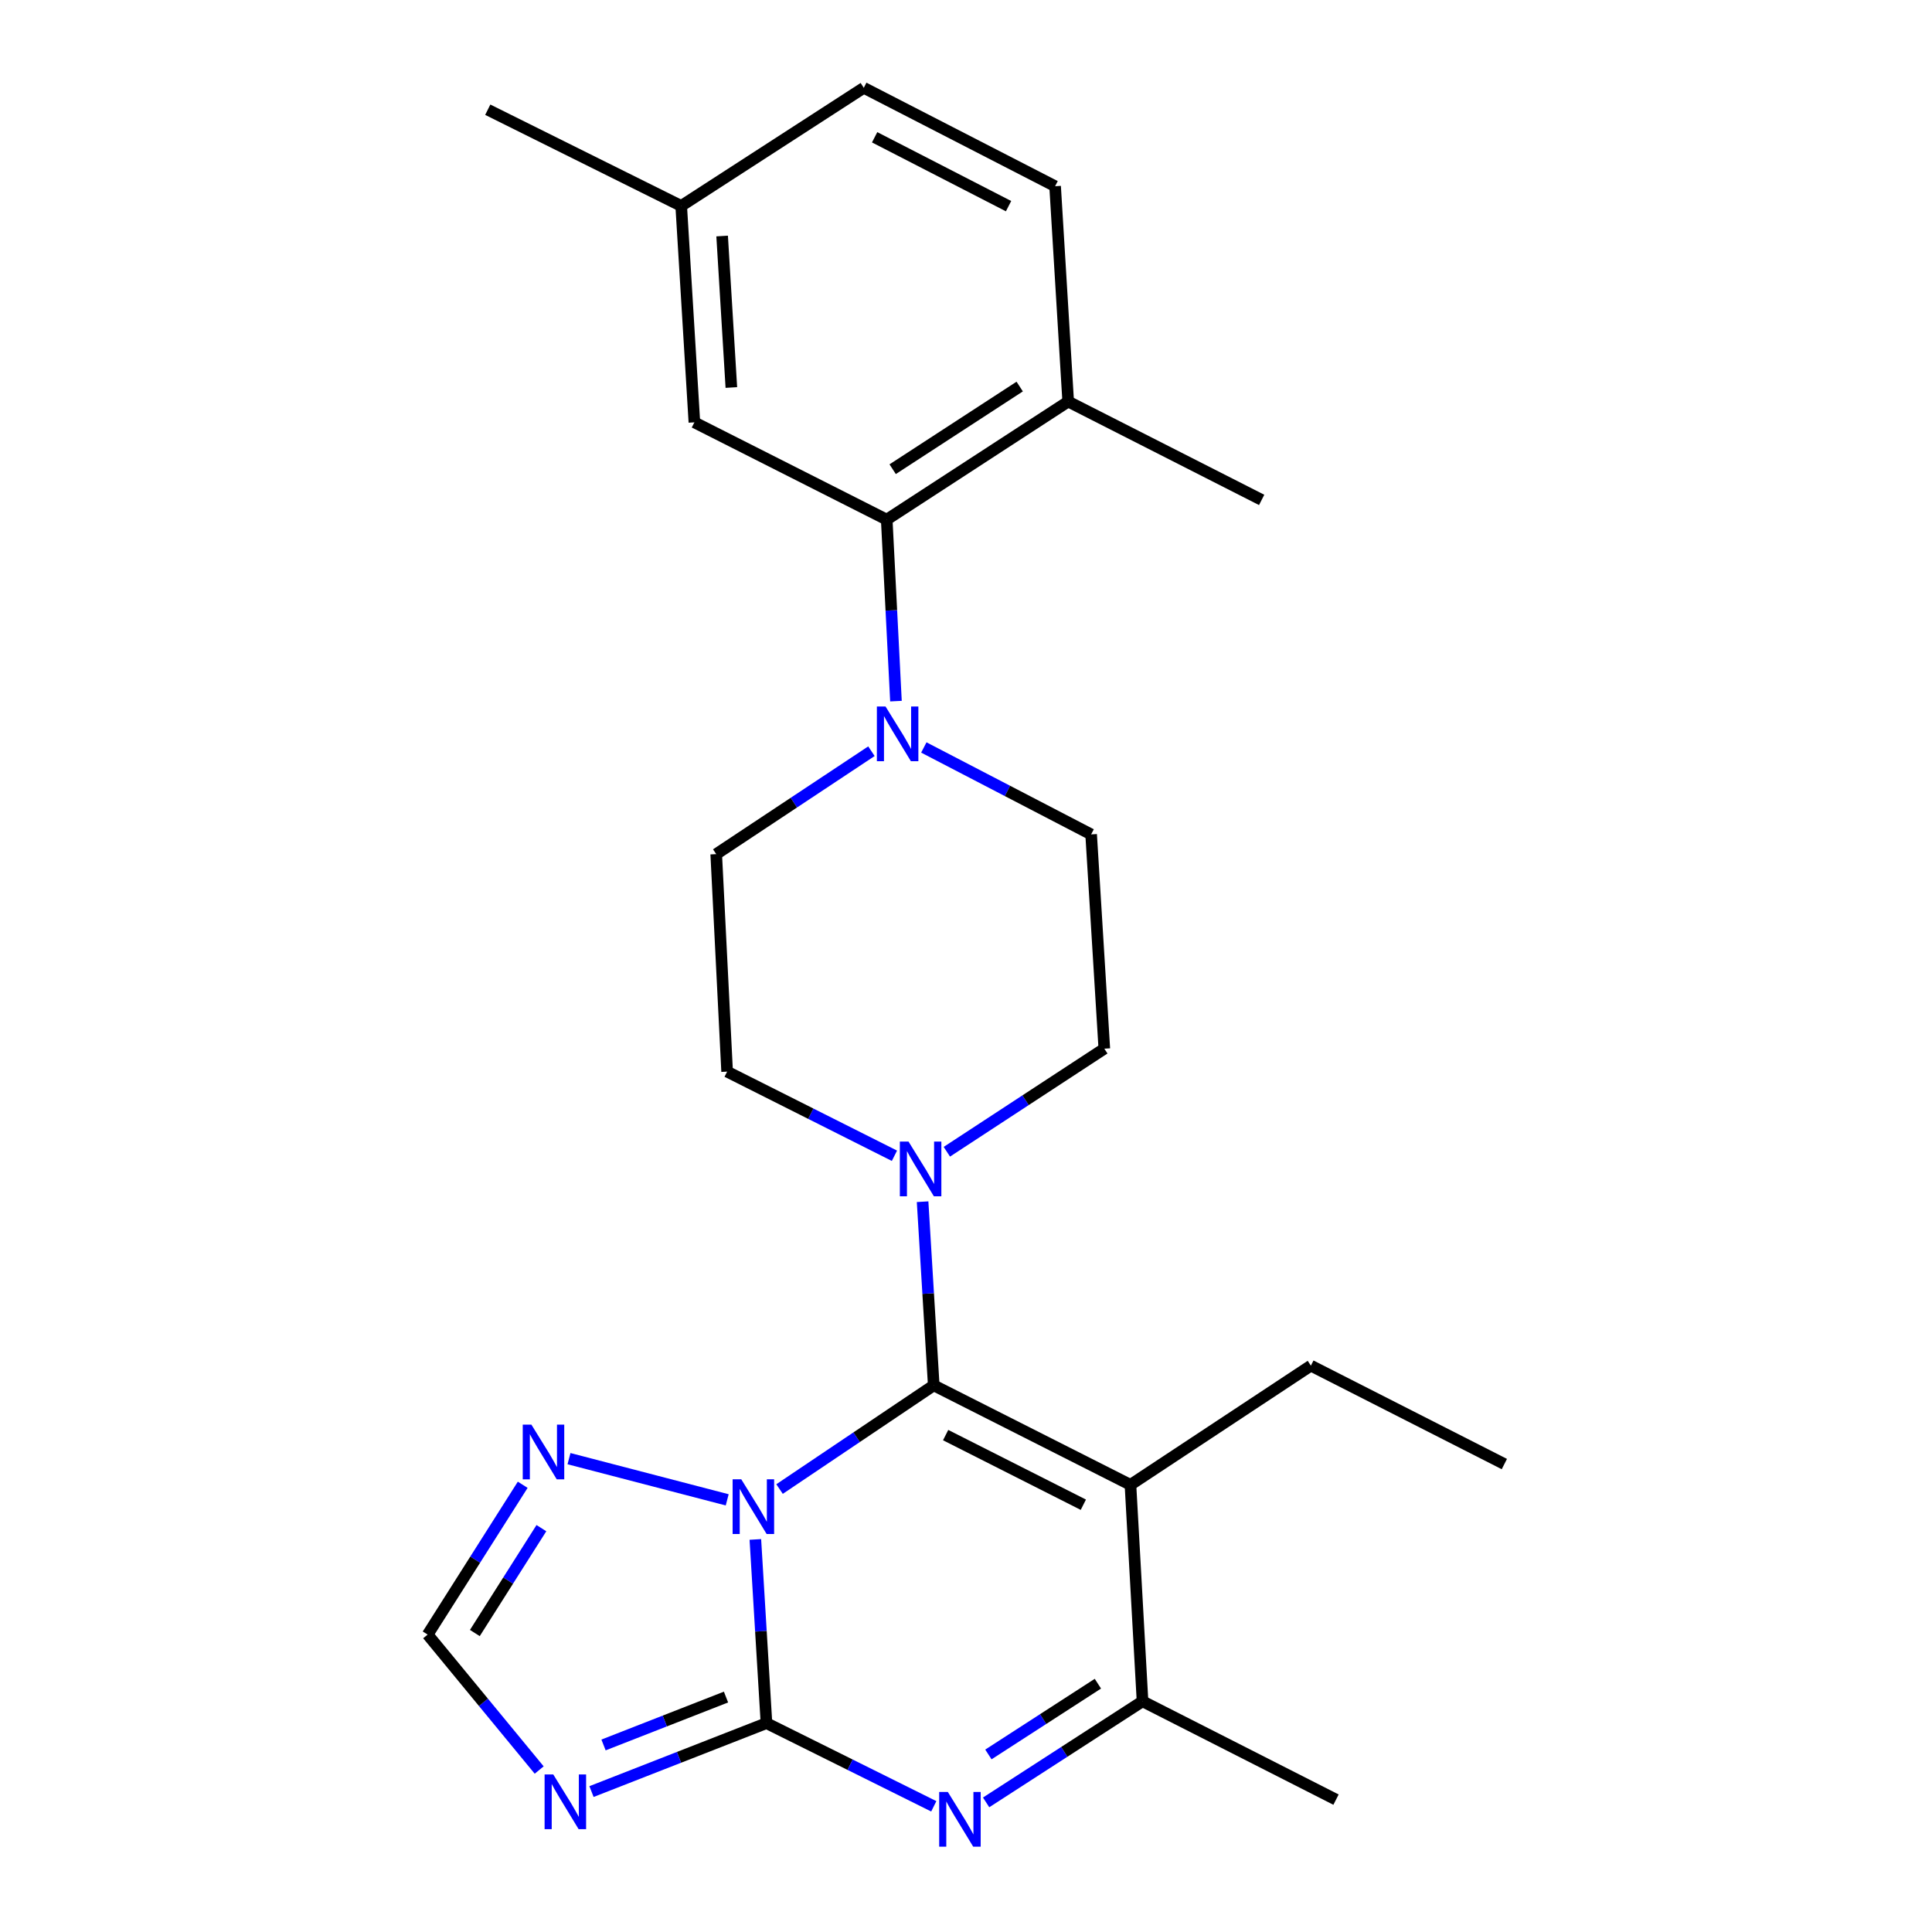 <?xml version='1.0' encoding='iso-8859-1'?>
<svg version='1.1' baseProfile='full'
              xmlns='http://www.w3.org/2000/svg'
                      xmlns:rdkit='http://www.rdkit.org/xml'
                      xmlns:xlink='http://www.w3.org/1999/xlink'
                  xml:space='preserve'
width='1000px' height='1000px' viewBox='0 0 1000 1000'>
<!-- END OF HEADER -->
<rect style='opacity:1.0;fill:#FFFFFF;stroke:none' width='1000' height='1000' x='0' y='0'> </rect>
<path class='bond-0' d='M 403.497,770.731 L 443.4,743.892' style='fill:none;fill-rule:evenodd;stroke:#0000FF;stroke-width:6px;stroke-linecap:butt;stroke-linejoin:miter;stroke-opacity:1' />
<path class='bond-0' d='M 443.4,743.892 L 483.303,717.053' style='fill:none;fill-rule:evenodd;stroke:#000000;stroke-width:6px;stroke-linecap:butt;stroke-linejoin:miter;stroke-opacity:1' />
<path class='bond-1' d='M 390.971,796.812 L 393.846,844.35' style='fill:none;fill-rule:evenodd;stroke:#0000FF;stroke-width:6px;stroke-linecap:butt;stroke-linejoin:miter;stroke-opacity:1' />
<path class='bond-1' d='M 393.846,844.35 L 396.722,891.888' style='fill:none;fill-rule:evenodd;stroke:#000000;stroke-width:6px;stroke-linecap:butt;stroke-linejoin:miter;stroke-opacity:1' />
<path class='bond-7' d='M 376.398,776.319 L 294.51,754.994' style='fill:none;fill-rule:evenodd;stroke:#0000FF;stroke-width:6px;stroke-linecap:butt;stroke-linejoin:miter;stroke-opacity:1' />
<path class='bond-2' d='M 483.303,717.053 L 585.122,768.547' style='fill:none;fill-rule:evenodd;stroke:#000000;stroke-width:6px;stroke-linecap:butt;stroke-linejoin:miter;stroke-opacity:1' />
<path class='bond-2' d='M 489.461,742.801 L 560.734,778.847' style='fill:none;fill-rule:evenodd;stroke:#000000;stroke-width:6px;stroke-linecap:butt;stroke-linejoin:miter;stroke-opacity:1' />
<path class='bond-6' d='M 483.303,717.053 L 480.418,669.527' style='fill:none;fill-rule:evenodd;stroke:#000000;stroke-width:6px;stroke-linecap:butt;stroke-linejoin:miter;stroke-opacity:1' />
<path class='bond-6' d='M 480.418,669.527 L 477.533,622' style='fill:none;fill-rule:evenodd;stroke:#0000FF;stroke-width:6px;stroke-linecap:butt;stroke-linejoin:miter;stroke-opacity:1' />
<path class='bond-3' d='M 396.722,891.888 L 440.022,913.417' style='fill:none;fill-rule:evenodd;stroke:#000000;stroke-width:6px;stroke-linecap:butt;stroke-linejoin:miter;stroke-opacity:1' />
<path class='bond-3' d='M 440.022,913.417 L 483.322,934.945' style='fill:none;fill-rule:evenodd;stroke:#0000FF;stroke-width:6px;stroke-linecap:butt;stroke-linejoin:miter;stroke-opacity:1' />
<path class='bond-4' d='M 396.722,891.888 L 351.441,909.601' style='fill:none;fill-rule:evenodd;stroke:#000000;stroke-width:6px;stroke-linecap:butt;stroke-linejoin:miter;stroke-opacity:1' />
<path class='bond-4' d='M 351.441,909.601 L 306.159,927.314' style='fill:none;fill-rule:evenodd;stroke:#0000FF;stroke-width:6px;stroke-linecap:butt;stroke-linejoin:miter;stroke-opacity:1' />
<path class='bond-4' d='M 375.78,878.392 L 344.083,890.791' style='fill:none;fill-rule:evenodd;stroke:#000000;stroke-width:6px;stroke-linecap:butt;stroke-linejoin:miter;stroke-opacity:1' />
<path class='bond-4' d='M 344.083,890.791 L 312.386,903.19' style='fill:none;fill-rule:evenodd;stroke:#0000FF;stroke-width:6px;stroke-linecap:butt;stroke-linejoin:miter;stroke-opacity:1' />
<path class='bond-18' d='M 585.122,768.547 L 678.504,706.854' style='fill:none;fill-rule:evenodd;stroke:#000000;stroke-width:6px;stroke-linecap:butt;stroke-linejoin:miter;stroke-opacity:1' />
<path class='bond-26' d='M 585.122,768.547 L 591.373,880.588' style='fill:none;fill-rule:evenodd;stroke:#000000;stroke-width:6px;stroke-linecap:butt;stroke-linejoin:miter;stroke-opacity:1' />
<path class='bond-5' d='M 510.412,932.915 L 550.892,906.752' style='fill:none;fill-rule:evenodd;stroke:#0000FF;stroke-width:6px;stroke-linecap:butt;stroke-linejoin:miter;stroke-opacity:1' />
<path class='bond-5' d='M 550.892,906.752 L 591.373,880.588' style='fill:none;fill-rule:evenodd;stroke:#000000;stroke-width:6px;stroke-linecap:butt;stroke-linejoin:miter;stroke-opacity:1' />
<path class='bond-5' d='M 511.592,908.103 L 539.928,889.789' style='fill:none;fill-rule:evenodd;stroke:#0000FF;stroke-width:6px;stroke-linecap:butt;stroke-linejoin:miter;stroke-opacity:1' />
<path class='bond-5' d='M 539.928,889.789 L 568.265,871.474' style='fill:none;fill-rule:evenodd;stroke:#000000;stroke-width:6px;stroke-linecap:butt;stroke-linejoin:miter;stroke-opacity:1' />
<path class='bond-25' d='M 279.082,916.164 L 250.215,881.113' style='fill:none;fill-rule:evenodd;stroke:#0000FF;stroke-width:6px;stroke-linecap:butt;stroke-linejoin:miter;stroke-opacity:1' />
<path class='bond-25' d='M 250.215,881.113 L 221.349,846.061' style='fill:none;fill-rule:evenodd;stroke:#000000;stroke-width:6px;stroke-linecap:butt;stroke-linejoin:miter;stroke-opacity:1' />
<path class='bond-21' d='M 591.373,880.588 L 691.52,931.487' style='fill:none;fill-rule:evenodd;stroke:#000000;stroke-width:6px;stroke-linecap:butt;stroke-linejoin:miter;stroke-opacity:1' />
<path class='bond-11' d='M 462.961,598.224 L 419.658,576.449' style='fill:none;fill-rule:evenodd;stroke:#0000FF;stroke-width:6px;stroke-linecap:butt;stroke-linejoin:miter;stroke-opacity:1' />
<path class='bond-11' d='M 419.658,576.449 L 376.356,554.674' style='fill:none;fill-rule:evenodd;stroke:#000000;stroke-width:6px;stroke-linecap:butt;stroke-linejoin:miter;stroke-opacity:1' />
<path class='bond-12' d='M 490.084,596.144 L 530.837,569.468' style='fill:none;fill-rule:evenodd;stroke:#0000FF;stroke-width:6px;stroke-linecap:butt;stroke-linejoin:miter;stroke-opacity:1' />
<path class='bond-12' d='M 530.837,569.468 L 571.59,542.791' style='fill:none;fill-rule:evenodd;stroke:#000000;stroke-width:6px;stroke-linecap:butt;stroke-linejoin:miter;stroke-opacity:1' />
<path class='bond-10' d='M 270.554,768.516 L 245.951,807.289' style='fill:none;fill-rule:evenodd;stroke:#0000FF;stroke-width:6px;stroke-linecap:butt;stroke-linejoin:miter;stroke-opacity:1' />
<path class='bond-10' d='M 245.951,807.289 L 221.349,846.061' style='fill:none;fill-rule:evenodd;stroke:#000000;stroke-width:6px;stroke-linecap:butt;stroke-linejoin:miter;stroke-opacity:1' />
<path class='bond-10' d='M 280.227,790.969 L 263.006,818.11' style='fill:none;fill-rule:evenodd;stroke:#0000FF;stroke-width:6px;stroke-linecap:butt;stroke-linejoin:miter;stroke-opacity:1' />
<path class='bond-10' d='M 263.006,818.11 L 245.784,845.251' style='fill:none;fill-rule:evenodd;stroke:#000000;stroke-width:6px;stroke-linecap:butt;stroke-linejoin:miter;stroke-opacity:1' />
<path class='bond-8' d='M 478.171,386.887 L 521.469,409.385' style='fill:none;fill-rule:evenodd;stroke:#0000FF;stroke-width:6px;stroke-linecap:butt;stroke-linejoin:miter;stroke-opacity:1' />
<path class='bond-8' d='M 521.469,409.385 L 564.768,431.883' style='fill:none;fill-rule:evenodd;stroke:#000000;stroke-width:6px;stroke-linecap:butt;stroke-linejoin:miter;stroke-opacity:1' />
<path class='bond-9' d='M 463.747,362.904 L 461.356,315.929' style='fill:none;fill-rule:evenodd;stroke:#0000FF;stroke-width:6px;stroke-linecap:butt;stroke-linejoin:miter;stroke-opacity:1' />
<path class='bond-9' d='M 461.356,315.929 L 458.965,268.954' style='fill:none;fill-rule:evenodd;stroke:#000000;stroke-width:6px;stroke-linecap:butt;stroke-linejoin:miter;stroke-opacity:1' />
<path class='bond-27' d='M 451.052,388.828 L 410.882,415.461' style='fill:none;fill-rule:evenodd;stroke:#0000FF;stroke-width:6px;stroke-linecap:butt;stroke-linejoin:miter;stroke-opacity:1' />
<path class='bond-27' d='M 410.882,415.461 L 370.712,442.094' style='fill:none;fill-rule:evenodd;stroke:#000000;stroke-width:6px;stroke-linecap:butt;stroke-linejoin:miter;stroke-opacity:1' />
<path class='bond-13' d='M 458.965,268.954 L 552.896,207.845' style='fill:none;fill-rule:evenodd;stroke:#000000;stroke-width:6px;stroke-linecap:butt;stroke-linejoin:miter;stroke-opacity:1' />
<path class='bond-13' d='M 462.04,242.858 L 527.792,200.081' style='fill:none;fill-rule:evenodd;stroke:#000000;stroke-width:6px;stroke-linecap:butt;stroke-linejoin:miter;stroke-opacity:1' />
<path class='bond-16' d='M 458.965,268.954 L 359.412,218.606' style='fill:none;fill-rule:evenodd;stroke:#000000;stroke-width:6px;stroke-linecap:butt;stroke-linejoin:miter;stroke-opacity:1' />
<path class='bond-14' d='M 376.356,554.674 L 370.712,442.094' style='fill:none;fill-rule:evenodd;stroke:#000000;stroke-width:6px;stroke-linecap:butt;stroke-linejoin:miter;stroke-opacity:1' />
<path class='bond-15' d='M 571.59,542.791 L 564.768,431.883' style='fill:none;fill-rule:evenodd;stroke:#000000;stroke-width:6px;stroke-linecap:butt;stroke-linejoin:miter;stroke-opacity:1' />
<path class='bond-17' d='M 552.896,207.845 L 546.118,96.387' style='fill:none;fill-rule:evenodd;stroke:#000000;stroke-width:6px;stroke-linecap:butt;stroke-linejoin:miter;stroke-opacity:1' />
<path class='bond-22' d='M 552.896,207.845 L 653.032,258.754' style='fill:none;fill-rule:evenodd;stroke:#000000;stroke-width:6px;stroke-linecap:butt;stroke-linejoin:miter;stroke-opacity:1' />
<path class='bond-19' d='M 359.412,218.606 L 352.59,106.587' style='fill:none;fill-rule:evenodd;stroke:#000000;stroke-width:6px;stroke-linecap:butt;stroke-linejoin:miter;stroke-opacity:1' />
<path class='bond-19' d='M 378.549,200.575 L 373.774,122.162' style='fill:none;fill-rule:evenodd;stroke:#000000;stroke-width:6px;stroke-linecap:butt;stroke-linejoin:miter;stroke-opacity:1' />
<path class='bond-28' d='M 546.118,96.387 L 447.093,45.455' style='fill:none;fill-rule:evenodd;stroke:#000000;stroke-width:6px;stroke-linecap:butt;stroke-linejoin:miter;stroke-opacity:1' />
<path class='bond-28' d='M 522.026,106.708 L 452.709,71.056' style='fill:none;fill-rule:evenodd;stroke:#000000;stroke-width:6px;stroke-linecap:butt;stroke-linejoin:miter;stroke-opacity:1' />
<path class='bond-24' d='M 678.504,706.854 L 778.651,757.797' style='fill:none;fill-rule:evenodd;stroke:#000000;stroke-width:6px;stroke-linecap:butt;stroke-linejoin:miter;stroke-opacity:1' />
<path class='bond-20' d='M 352.59,106.587 L 447.093,45.455' style='fill:none;fill-rule:evenodd;stroke:#000000;stroke-width:6px;stroke-linecap:butt;stroke-linejoin:miter;stroke-opacity:1' />
<path class='bond-23' d='M 352.59,106.587 L 252.465,56.788' style='fill:none;fill-rule:evenodd;stroke:#000000;stroke-width:6px;stroke-linecap:butt;stroke-linejoin:miter;stroke-opacity:1' />
<path  class='atom-0' d='M 383.684 765.686
L 392.964 780.686
Q 393.884 782.166, 395.364 784.846
Q 396.844 787.526, 396.924 787.686
L 396.924 765.686
L 400.684 765.686
L 400.684 794.006
L 396.804 794.006
L 386.844 777.606
Q 385.684 775.686, 384.444 773.486
Q 383.244 771.286, 382.884 770.606
L 382.884 794.006
L 379.204 794.006
L 379.204 765.686
L 383.684 765.686
' fill='#0000FF'/>
<path  class='atom-4' d='M 490.598 927.515
L 499.878 942.515
Q 500.798 943.995, 502.278 946.675
Q 503.758 949.355, 503.838 949.515
L 503.838 927.515
L 507.598 927.515
L 507.598 955.835
L 503.718 955.835
L 493.758 939.435
Q 492.598 937.515, 491.358 935.315
Q 490.158 933.115, 489.798 932.435
L 489.798 955.835
L 486.118 955.835
L 486.118 927.515
L 490.598 927.515
' fill='#0000FF'/>
<path  class='atom-5' d='M 286.365 918.449
L 295.645 933.449
Q 296.565 934.929, 298.045 937.609
Q 299.525 940.289, 299.605 940.449
L 299.605 918.449
L 303.365 918.449
L 303.365 946.769
L 299.485 946.769
L 289.525 930.369
Q 288.365 928.449, 287.125 926.249
Q 285.925 924.049, 285.565 923.369
L 285.565 946.769
L 281.885 946.769
L 281.885 918.449
L 286.365 918.449
' fill='#0000FF'/>
<path  class='atom-7' d='M 470.243 590.874
L 479.523 605.874
Q 480.443 607.354, 481.923 610.034
Q 483.403 612.714, 483.483 612.874
L 483.483 590.874
L 487.243 590.874
L 487.243 619.194
L 483.363 619.194
L 473.403 602.794
Q 472.243 600.874, 471.003 598.674
Q 469.803 596.474, 469.443 595.794
L 469.443 619.194
L 465.763 619.194
L 465.763 590.874
L 470.243 590.874
' fill='#0000FF'/>
<path  class='atom-8' d='M 275.054 737.398
L 284.334 752.398
Q 285.254 753.878, 286.734 756.558
Q 288.214 759.238, 288.294 759.398
L 288.294 737.398
L 292.054 737.398
L 292.054 765.718
L 288.174 765.718
L 278.214 749.318
Q 277.054 747.398, 275.814 745.198
Q 274.614 742.998, 274.254 742.318
L 274.254 765.718
L 270.574 765.718
L 270.574 737.398
L 275.054 737.398
' fill='#0000FF'/>
<path  class='atom-9' d='M 458.349 365.68
L 467.629 380.68
Q 468.549 382.16, 470.029 384.84
Q 471.509 387.52, 471.589 387.68
L 471.589 365.68
L 475.349 365.68
L 475.349 394
L 471.469 394
L 461.509 377.6
Q 460.349 375.68, 459.109 373.48
Q 457.909 371.28, 457.549 370.6
L 457.549 394
L 453.869 394
L 453.869 365.68
L 458.349 365.68
' fill='#0000FF'/>
</svg>
